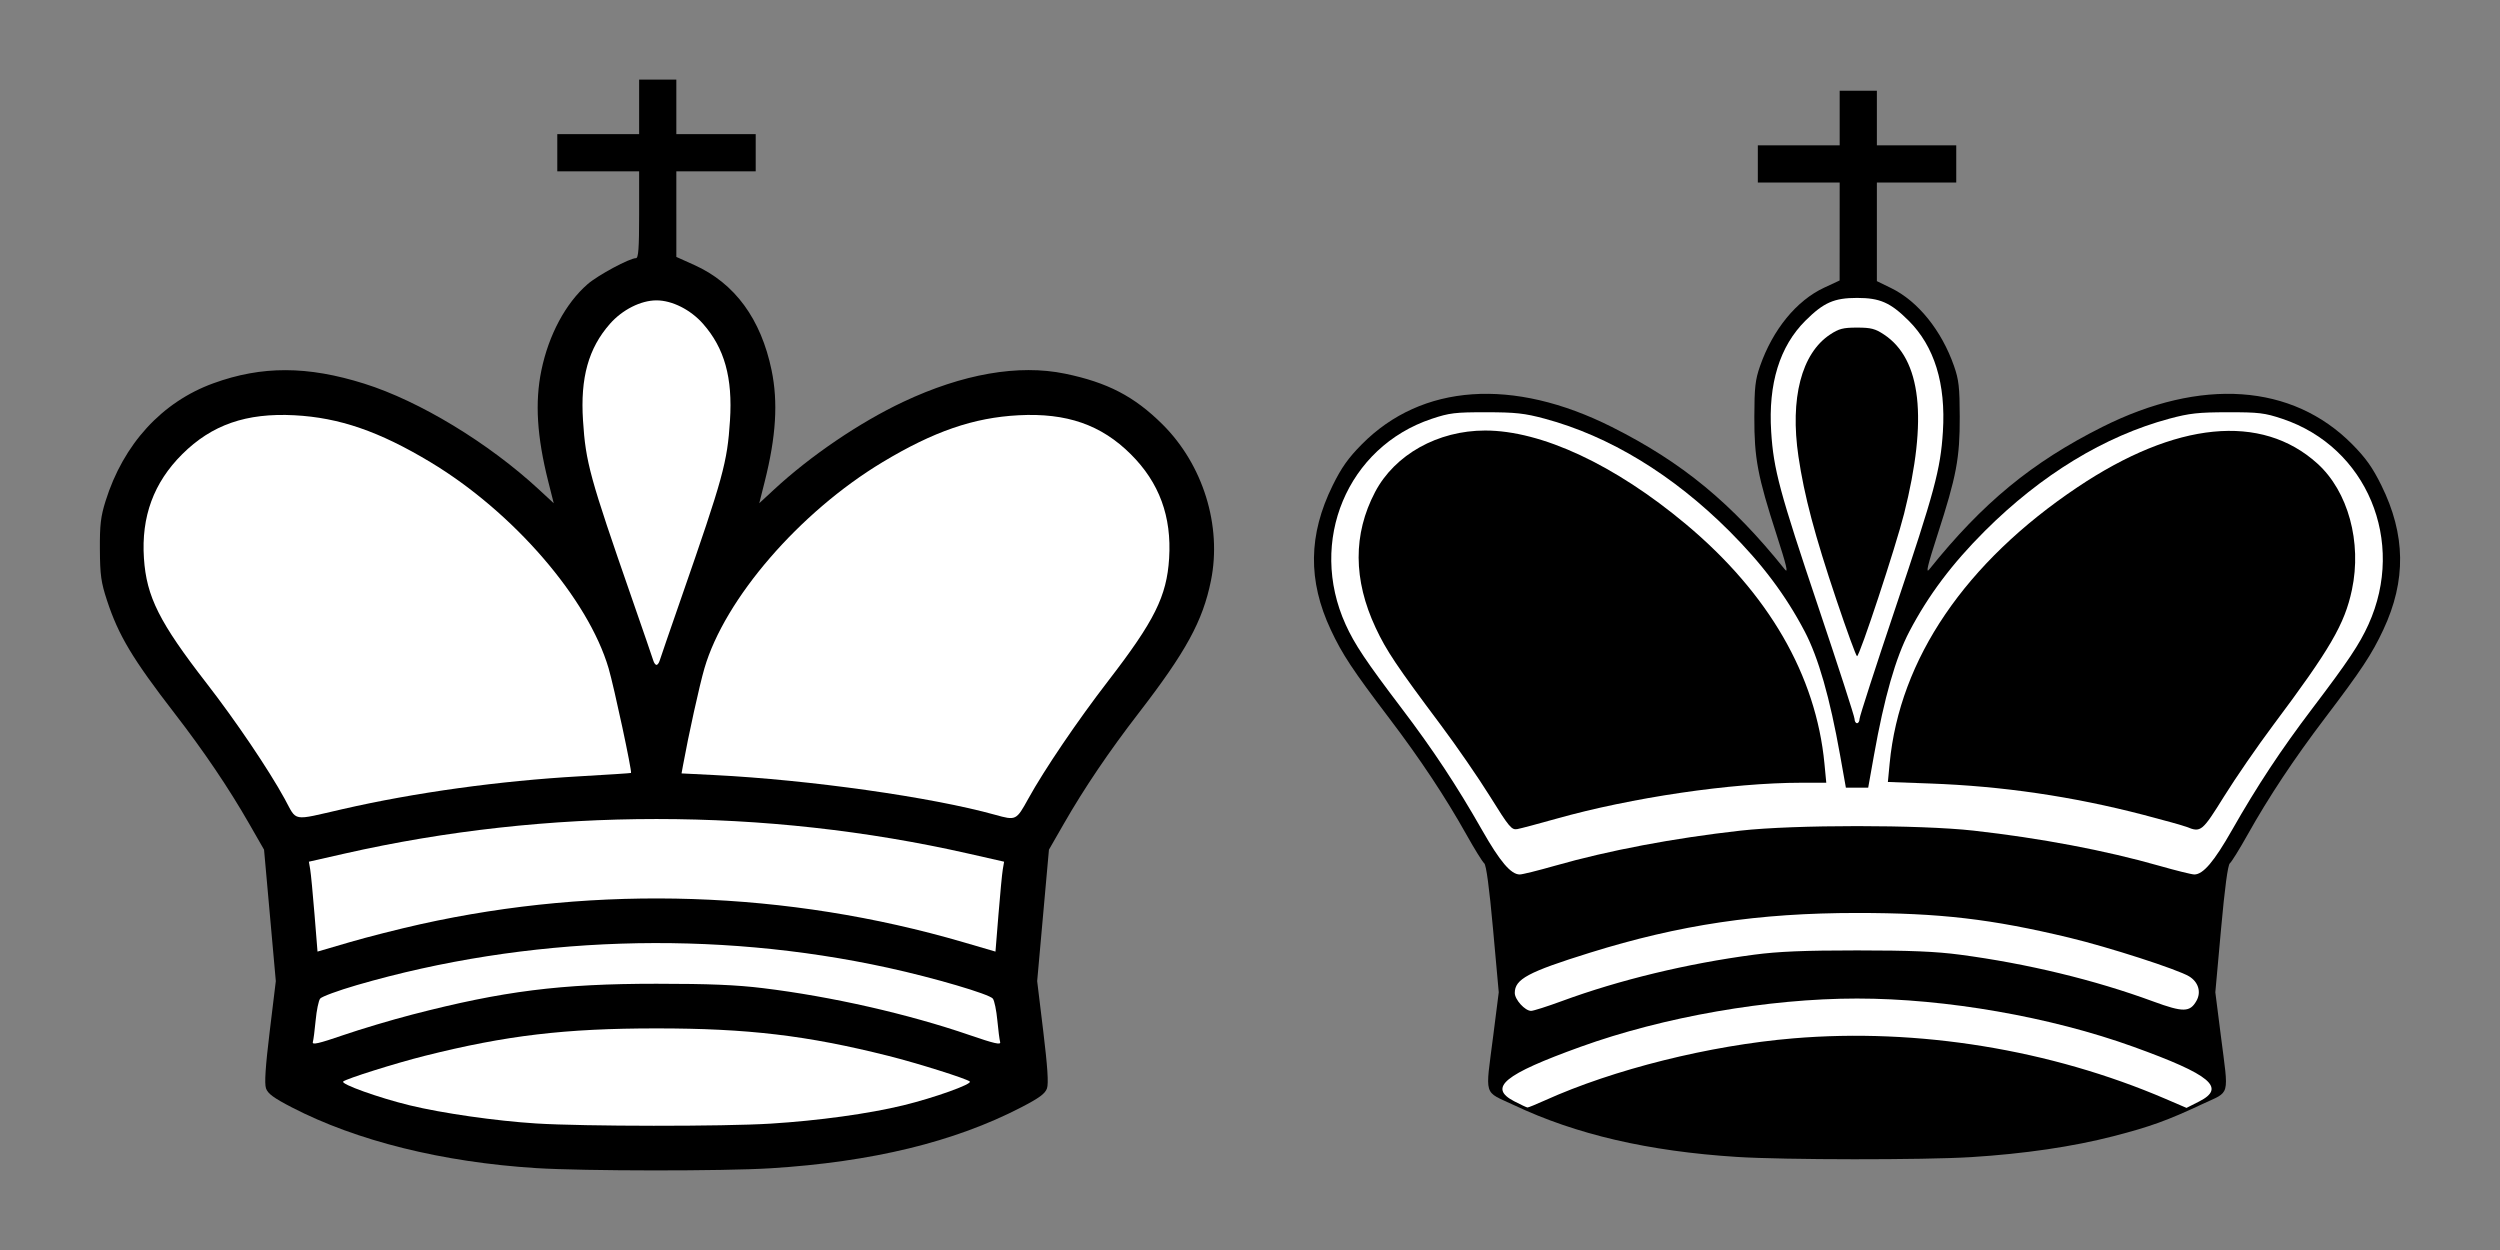 <?xml version="1.0" encoding="UTF-8" standalone="no"?>
<!-- Created with Inkscape (http://www.inkscape.org/) -->
<svg
   xmlns:svg="http://www.w3.org/2000/svg"
   xmlns="http://www.w3.org/2000/svg"
   version="1.0"
   width="1008"
   height="504"
   id="svg2488">
  <rect width="100%" height="100%" fill="#808080" stroke="none"/>
  <defs
     id="defs2490" />
  <g
     id="layer1">
    <g
       transform="translate(764.113,-46.409)"
       id="g2524">
      <g
         transform="translate(-1.6317841e-6,560)"
         id="g2582">
        <path
           d="M 203.575,-93.526 C 167.905,-95.798 138.74,-102.568 113.75,-114.377 C 101.161,-120.326 102.109,-117.175 105.315,-142.412 L 107.538,-159.912 L 105.232,-185.412 C 103.725,-202.083 102.495,-211.258 101.68,-211.912 C 100.994,-212.462 97.786,-217.637 94.55,-223.412 C 85.992,-238.687 75.875,-253.94 63.376,-270.412 C 48.614,-289.865 44.463,-296.146 39.818,-306.059 C 30.522,-325.897 30.766,-344.397 40.586,-364.291 C 44.153,-371.519 46.854,-375.326 52.358,-380.883 C 76.539,-405.3 113.315,-407.843 153.123,-387.85 C 181.499,-373.599 201.378,-357.231 222.883,-330.412 C 224.382,-328.543 223.541,-332.075 219.55,-344.412 C 211.905,-368.041 210.55,-375.229 210.591,-391.912 C 210.62,-403.836 210.962,-406.875 212.896,-412.412 C 218.044,-427.146 227.601,-438.823 238.769,-444.021 L 244.979,-446.912 L 244.99,-466.662 L 245,-486.412 L 228.5,-486.412 L 212,-486.412 L 212,-493.912 L 212,-501.412 L 228.5,-501.412 L 245,-501.412 L 245,-512.412 L 245,-523.412 L 252.5,-523.412 L 260,-523.412 L 260,-512.412 L 260,-501.412 L 276,-501.412 L 292,-501.412 L 292,-493.912 L 292,-486.412 L 276,-486.412 L 260,-486.412 L 260,-466.529 L 260,-446.647 L 265.75,-443.843 C 276.56,-438.573 286.093,-426.755 291.104,-412.412 C 293.038,-406.875 293.38,-403.836 293.409,-391.912 C 293.45,-375.229 292.095,-368.041 284.45,-344.412 C 280.459,-332.075 279.618,-328.543 281.117,-330.412 C 302.622,-357.231 322.501,-373.599 350.877,-387.85 C 390.685,-407.843 427.461,-405.3 451.642,-380.883 C 457.146,-375.326 459.847,-371.519 463.414,-364.291 C 473.234,-344.397 473.478,-325.897 464.182,-306.059 C 459.537,-296.146 455.386,-289.865 440.624,-270.412 C 428.125,-253.94 418.008,-238.687 409.45,-223.412 C 406.214,-217.637 403.006,-212.462 402.32,-211.912 C 401.505,-211.258 400.275,-202.083 398.768,-185.412 L 396.462,-159.912 L 398.685,-142.412 C 401.883,-117.242 402.685,-120.22 391.25,-114.843 C 377.203,-108.239 370.174,-105.7 355.356,-101.878 C 338.998,-97.659 319.442,-94.785 298,-93.449 C 279.017,-92.266 222.624,-92.312 203.575,-93.526 L 203.575,-93.526 z"
           transform="translate(-267.355,46.409)"
           id="path2439"
           style="fill:#000000" />
        <path
           d="M 253,-270.109 C 253,-271.042 259.53,-291.227 267.512,-314.965 C 283.241,-361.744 285.65,-370.689 286.617,-385.912 C 287.849,-405.297 283.195,-420.376 272.785,-430.728 C 265.446,-438.026 261.236,-439.879 252,-439.879 C 242.764,-439.879 238.554,-438.026 231.215,-430.728 C 220.805,-420.376 216.151,-405.297 217.383,-385.912 C 218.35,-370.689 220.759,-361.744 236.488,-314.965 C 244.47,-291.227 251,-271.042 251,-270.109 C 251,-269.175 251.45,-268.412 252,-268.412 C 252.55,-268.412 253,-269.175 253,-270.109 L 253,-270.109 z"
           transform="translate(-267.355,46.409)"
           id="path2578"
           style="fill:#ffffff" />
        <path
           d="M 130.182,-210.926 C 151.837,-217.103 178.074,-222.069 205,-225.087 C 226.679,-227.517 277.321,-227.517 299,-225.087 C 325.926,-222.069 352.163,-217.103 373.818,-210.926 C 380.592,-208.993 386.97,-207.412 387.991,-207.412 C 391.546,-207.412 395.955,-212.595 403.13,-225.212 C 413.344,-243.171 422.917,-257.666 435.624,-274.412 C 449.98,-293.33 454.587,-300.224 458.202,-308.198 C 473.429,-341.78 457.535,-379.764 423.5,-391.128 C 416.336,-393.52 414.036,-393.797 401.5,-393.781 C 389.642,-393.767 386.035,-393.37 377.926,-391.19 C 351.857,-384.182 326.261,-368.602 303.527,-345.905 C 290.304,-332.704 280.744,-319.973 273.092,-305.376 C 267.575,-294.852 262.97,-278.741 258.823,-255.456 L 256.5,-242.414 L 252,-242.414 L 247.5,-242.414 L 245.177,-255.456 C 241.03,-278.741 236.425,-294.852 230.908,-305.376 C 223.256,-319.973 213.696,-332.704 200.473,-345.905 C 177.739,-368.602 152.143,-384.182 126.074,-391.19 C 117.965,-393.37 114.358,-393.767 102.5,-393.781 C 89.964,-393.797 87.664,-393.52 80.5,-391.128 C 46.465,-379.764 30.571,-341.78 45.798,-308.198 C 49.413,-300.224 54.02,-293.33 68.376,-274.412 C 81.083,-257.666 90.656,-243.171 100.87,-225.212 C 108.045,-212.595 112.454,-207.412 116.009,-207.412 C 117.03,-207.412 123.408,-208.993 130.182,-210.926 L 130.182,-210.926 z"
           transform="translate(-267.355,46.409)"
           id="path2572"
           style="fill:#ffffff" />
        <path
           d="M 132.923,-156.34 C 156.204,-164.906 183.469,-171.49 210.5,-175.072 C 220.204,-176.358 230.727,-176.794 252,-176.794 C 273.273,-176.794 283.796,-176.358 293.5,-175.072 C 320.674,-171.471 347.787,-164.909 371.406,-156.218 C 383.518,-151.762 386.241,-151.805 388.873,-156.494 C 390.849,-160.015 389.626,-164.06 385.901,-166.326 C 381.283,-169.134 353.489,-178.109 337.603,-181.923 C 306.082,-189.488 285.458,-191.89 252,-191.89 C 212.305,-191.89 180.547,-187.161 144.224,-175.841 C 119.342,-168.087 114,-165.224 114,-159.644 C 114,-156.954 118.132,-152.412 120.579,-152.412 C 121.498,-152.412 127.053,-154.179 132.923,-156.34 L 132.923,-156.34 z"
           transform="translate(-267.355,46.409)"
           id="path2570"
           style="fill:#ffffff" />
        <path
           d="M 126.112,-116.302 C 153.772,-128.816 192.532,-138.501 226.304,-141.337 C 276.536,-145.555 329.998,-136.856 376.439,-116.91 L 384.844,-113.299 L 389.922,-115.872 C 400.916,-121.443 394.646,-126.675 363.5,-137.918 C 329.998,-150.011 287.743,-157.391 252,-157.391 C 216.257,-157.391 174.002,-150.011 140.5,-137.918 C 109.62,-126.771 103.173,-121.483 113.75,-115.978 C 116.362,-114.618 118.775,-113.484 119.112,-113.458 C 119.448,-113.433 122.598,-114.712 126.112,-116.302 z"
           transform="translate(-267.355,46.409)"
           id="path2568"
           style="fill:#ffffff" />
        <path
           d="M 243.688,-318.162 C 234.948,-344.153 230.705,-360.158 228.378,-375.912 C 224.909,-399.402 229.592,-417.481 241.124,-425.112 C 244.691,-427.473 246.395,-427.912 252,-427.912 C 257.605,-427.912 259.309,-427.473 262.876,-425.112 C 277.906,-415.167 280.599,-391.167 270.979,-352.912 C 267.639,-339.628 253.044,-295.412 252,-295.412 C 251.636,-295.412 247.896,-305.649 243.688,-318.162 L 243.688,-318.162 z"
           transform="translate(-267.355,46.409)"
           id="path2580"
           style="fill:#000000" />
        <path
           d="M 385,-226.545 C 383.625,-227.098 375.75,-229.305 367.5,-231.448 C 338.805,-238.901 310.711,-243.03 281.467,-244.09 L 264.434,-244.708 L 265.15,-252.213 C 269.171,-294.309 295.648,-333.232 340.898,-363.568 C 380.476,-390.101 415.029,-393.506 437.608,-373.099 C 450.002,-361.897 455.611,-341.395 451.538,-322.178 C 448.605,-308.338 442.792,-298.348 419.795,-267.628 C 413.502,-259.222 404.585,-246.285 399.979,-238.878 C 391.174,-224.719 390.636,-224.276 385,-226.545 L 385,-226.545 z"
           transform="translate(-267.355,46.409)"
           id="path2576"
           style="fill:#000000" />
        <path
           d="M 104.069,-238.801 C 99.437,-246.25 90.498,-259.222 84.205,-267.628 C 66.394,-291.421 62.247,-297.607 57.917,-306.849 C 48.835,-326.228 48.751,-344.63 57.665,-361.594 C 65.606,-376.705 82.965,-386.412 102.049,-386.412 C 124.8,-386.412 154.371,-372.605 183.084,-348.576 C 216.345,-320.741 235.463,-287.662 238.864,-252.065 L 239.595,-244.412 L 229.547,-244.402 C 201.332,-244.373 161.102,-238.451 130.5,-229.822 C 123.35,-227.806 116.373,-225.954 114.996,-225.707 C 112.72,-225.298 111.722,-226.494 104.069,-238.801 z"
           transform="translate(-267.355,46.409)"
           id="path2574"
           style="fill:#000000" />
      </g>
    </g>
    <g
       transform="translate(-200.518,-9.626)"
       id="g2562">
      <path
         d="M 203.306,470.981 C 165.488,468.604 130.865,459.997 104.761,446.483 C 97.447,442.696 95.092,440.962 94.357,438.82 C 93.687,436.868 94.13,430.089 95.861,415.82 L 98.315,395.588 L 95.943,369.088 L 93.571,342.588 L 87.551,332.088 C 79.264,317.631 69.352,302.965 57.476,287.588 C 40.546,265.666 34.874,256.187 30.248,242.088 C 27.854,234.79 27.449,231.891 27.383,221.588 C 27.319,211.657 27.71,208.295 29.649,202.088 C 36.843,179.059 52.383,162.075 73.161,154.533 C 92.7,147.441 111.07,147.488 133.977,154.689 C 156.243,161.689 184.103,178.581 204.45,197.419 L 210.371,202.901 L 208.161,194.136 C 203.595,176.021 202.74,162.164 205.397,149.303 C 208.347,135.018 215.193,122.254 224.019,114.58 C 228.188,110.955 240.957,104.088 243.528,104.088 C 244.517,104.088 244.806,100.127 244.806,86.588 L 244.806,69.088 L 228.306,69.088 L 211.806,69.088 L 211.806,61.588 L 211.806,54.088 L 228.306,54.088 L 244.806,54.088 L 244.806,43.088 L 244.806,32.088 L 252.306,32.088 L 259.806,32.088 L 259.806,43.088 L 259.806,54.088 L 275.806,54.088 L 291.806,54.088 L 291.806,61.588 L 291.806,69.088 L 275.806,69.088 L 259.806,69.088 L 259.807,86.338 L 259.808,103.588 L 267.057,106.851 C 283.365,114.191 293.938,128.596 298.215,149.303 C 300.872,162.164 300.017,176.021 295.45,194.136 L 293.241,202.901 L 299.162,197.419 C 313.928,183.748 333.712,170.318 351.306,162.023 C 375.239,150.738 397.823,146.802 416.501,150.66 C 433.663,154.205 444.45,159.811 455.809,171.088 C 472.194,187.355 479.838,211.998 475.362,234.123 C 472.069,250.399 465.319,262.757 446.158,287.588 C 434.266,302.999 424.341,317.678 416.067,332.091 L 410.041,342.588 L 407.669,369.088 L 405.296,395.588 L 407.75,415.82 C 409.481,430.089 409.925,436.868 409.255,438.82 C 408.52,440.962 406.165,442.696 398.851,446.483 C 371.903,460.434 338.725,468.501 297.806,471.051 C 278.871,472.231 222.53,472.189 203.306,470.981 L 203.306,470.981 z"
         transform="translate(213.411,9.626)"
         id="path2443"
         style="fill:#000000" />
      <path
         d="M 253.095,266.338 C 253.382,265.376 257.293,254.013 261.786,241.088 C 278.741,192.315 280.343,186.484 281.436,169.548 C 282.549,152.3 279.236,140.403 270.581,130.57 C 265.556,124.861 258.108,121.108 251.806,121.108 C 245.504,121.108 238.056,124.861 233.031,130.57 C 224.376,140.403 221.062,152.3 222.176,169.548 C 223.269,186.484 224.871,192.315 241.825,241.088 C 246.318,254.013 250.23,265.376 250.517,266.338 C 250.804,267.301 251.384,268.088 251.806,268.088 C 252.228,268.088 252.808,267.301 253.095,266.338 L 253.095,266.338 z"
         transform="translate(213.411,9.626)"
         id="path2397"
         style="fill:#ffffff" />
      <path
         d="M 401.725,322.021 C 408.199,310.288 421.589,290.549 433.899,274.588 C 452.6,250.343 457.539,240.414 458.498,225.142 C 459.559,208.241 454.543,194.601 443.056,183.156 C 431.114,171.257 417.197,166.421 397.806,167.433 C 379.687,168.378 363.573,173.934 342.94,186.35 C 309.496,206.475 279.306,241.422 271.128,269.477 C 269.153,276.25 264.728,296.313 262.474,308.713 L 261.906,311.837 L 275.106,312.501 C 313.509,314.431 362.813,321.406 388.306,328.515 C 396.783,330.879 396.857,330.843 401.725,322.021 L 401.725,322.021 z"
         transform="translate(213.411,9.626)"
         id="path2395"
         style="fill:#ffffff" />
      <path
         d="M 125.306,326.224 C 154.568,319.532 188.387,314.851 220.806,313.005 C 232.081,312.362 241.407,311.755 241.53,311.656 C 242.037,311.244 234.701,276.976 232.5,269.477 C 224.246,241.352 194.104,206.468 160.672,186.35 C 140.038,173.934 123.925,168.378 105.806,167.433 C 86.415,166.421 72.498,171.257 60.556,183.156 C 49.061,194.609 44.028,208.3 45.14,225.088 C 46.168,240.61 51.326,250.891 70.484,275.603 C 82.168,290.674 95.467,310.357 101.853,322.033 C 107.007,331.455 104.436,330.996 125.306,326.224 L 125.306,326.224 z"
         transform="translate(213.411,9.626)"
         id="path2393"
         style="fill:#ffffff" />
      <path
         d="M 156.672,372.633 C 228.559,356.644 304.619,359.169 375.529,379.896 L 388.483,383.683 L 389.696,368.636 C 390.364,360.36 391.147,352.204 391.437,350.512 L 391.963,347.436 L 377.634,344.185 C 295.624,325.578 207.988,325.578 125.977,344.185 L 111.649,347.436 L 112.175,350.512 C 112.465,352.204 113.248,360.36 113.915,368.636 L 115.129,383.683 L 128.083,379.896 C 135.208,377.814 148.073,374.545 156.672,372.633 L 156.672,372.633 z"
         transform="translate(213.411,9.626)"
         id="path2391"
         style="fill:#ffffff" />
      <path
         d="M 153.306,409.078 C 190.039,399.556 213.07,396.65 251.806,396.65 C 273.004,396.65 284.021,397.106 294.806,398.427 C 322.44,401.813 353.222,408.81 378.069,417.355 C 387.984,420.764 390.728,421.391 390.369,420.166 C 390.114,419.298 389.601,415.333 389.228,411.355 C 388.856,407.377 388.046,403.458 387.428,402.647 C 386.047,400.832 363.767,394.275 345.145,390.202 C 274.942,374.847 199.354,377.317 130.967,397.2 C 123.453,399.385 116.801,401.836 116.183,402.647 C 115.566,403.458 114.756,407.377 114.383,411.355 C 114.011,415.333 113.497,419.298 113.243,420.166 C 112.884,421.391 115.628,420.764 125.543,417.355 C 132.563,414.941 145.056,411.216 153.306,409.078 L 153.306,409.078 z"
         transform="translate(213.411,9.626)"
         id="path2389"
         style="fill:#ffffff" />
      <path
         d="M 297.806,453.051 C 317.212,451.841 337.344,449.063 351.306,445.668 C 363.767,442.637 379.237,437.102 378.133,436.068 C 376.938,434.948 356.992,428.667 345.306,425.732 C 312.405,417.466 288.648,414.65 251.806,414.65 C 214.964,414.65 191.207,417.466 158.306,425.732 C 146.62,428.667 126.674,434.948 125.478,436.068 C 124.376,437.101 139.836,442.635 152.306,445.67 C 165.378,448.853 187.052,451.96 203.306,452.981 C 222.53,454.189 278.871,454.231 297.806,453.051 L 297.806,453.051 z"
         transform="translate(213.411,9.626)"
         id="path2387"
         style="fill:#ffffff" />
    </g>
  </g>
</svg>

